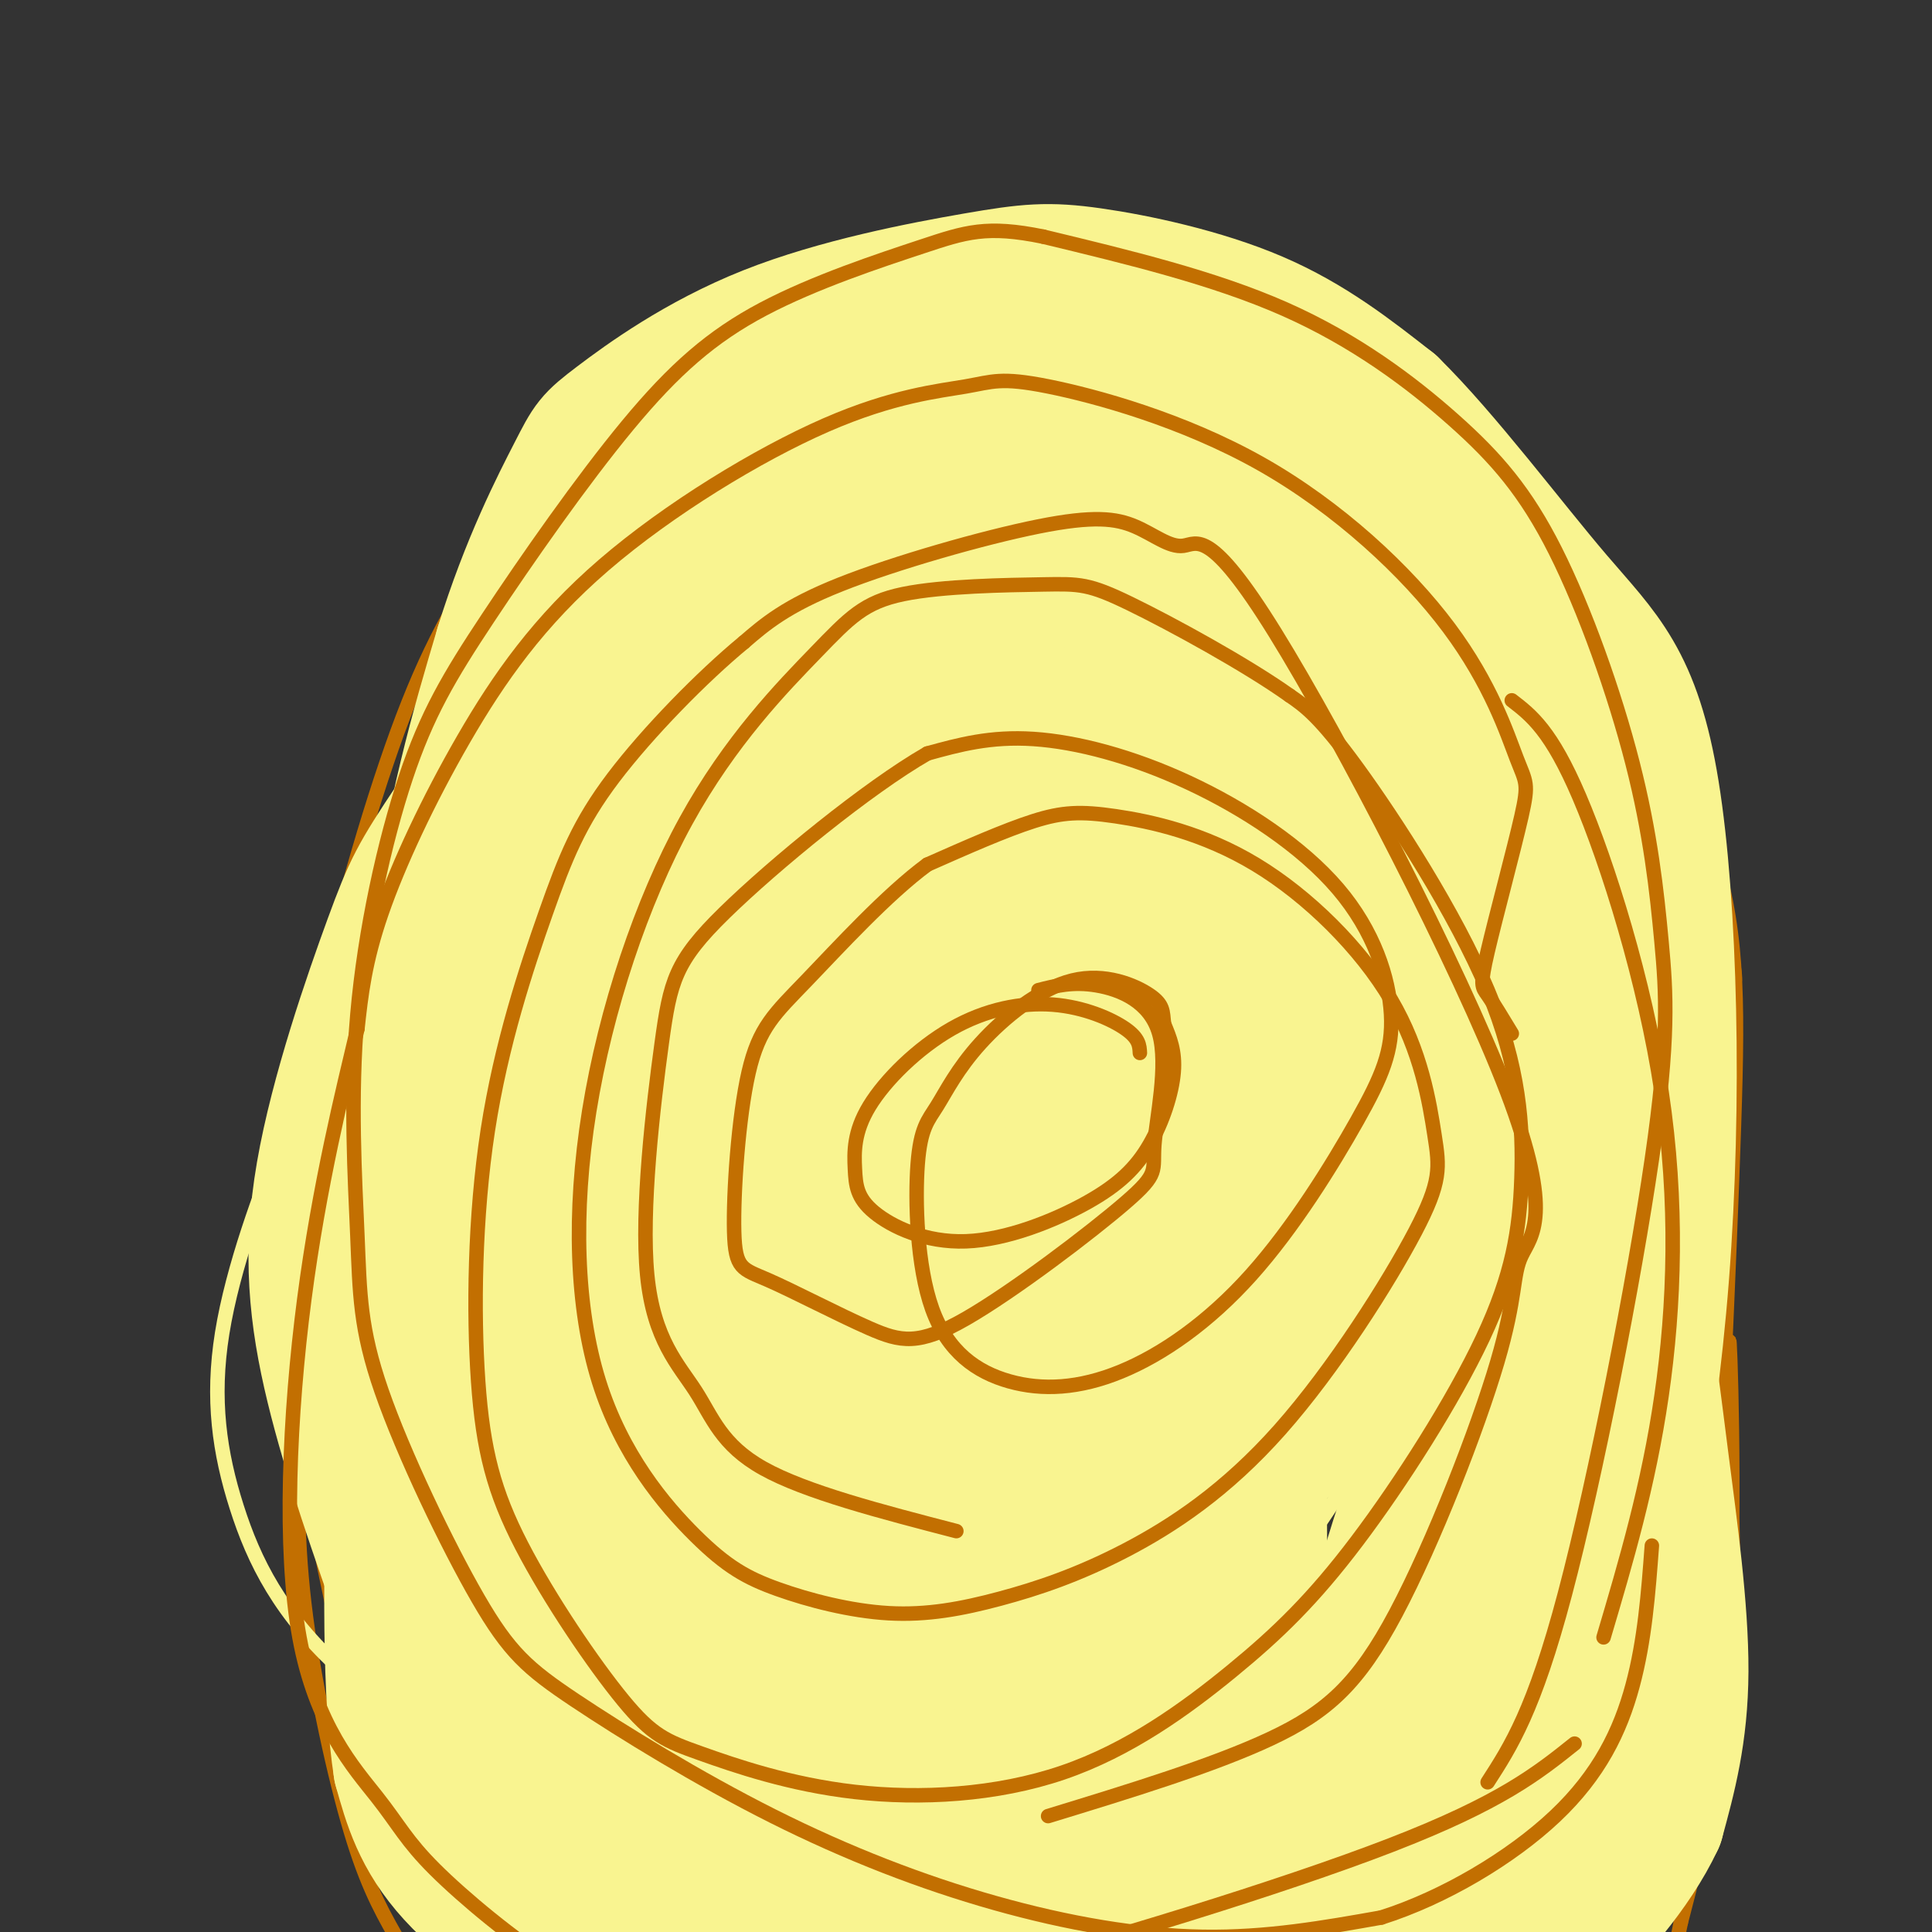 <svg viewBox='0 0 400 400' version='1.1' xmlns='http://www.w3.org/2000/svg' xmlns:xlink='http://www.w3.org/1999/xlink'><rect x="0" y="0" width="400" height="400" fill="#333333" stroke="none"/><g fill='none' stroke='#C26F01' stroke-width='3' stroke-linecap='round' stroke-linejoin='round'><path d='M74,314c-2.491,-8.277 -4.981,-16.554 -7,-21c-2.019,-4.446 -3.566,-5.062 -1,-27c2.566,-21.938 9.246,-65.199 15,-90c5.754,-24.801 10.584,-31.143 14,-37c3.416,-5.857 5.420,-11.231 13,-21c7.580,-9.769 20.737,-23.934 31,-33c10.263,-9.066 17.631,-13.033 25,-17'/><path d='M164,68c6.894,-3.876 11.628,-5.068 10,-5c-1.628,0.068 -9.617,1.394 -18,4c-8.383,2.606 -17.160,6.492 -27,15c-9.840,8.508 -20.742,21.640 -29,34c-8.258,12.360 -13.873,23.950 -20,42c-6.127,18.050 -12.766,42.560 -16,60c-3.234,17.440 -3.063,27.811 -3,40c0.063,12.189 0.018,26.197 2,42c1.982,15.803 5.991,33.402 10,51'/><path d='M73,351c1.667,8.500 0.833,4.250 0,0'/><path d='M164,74c12.036,-4.395 24.071,-8.789 36,-11c11.929,-2.211 23.751,-2.237 29,-3c5.249,-0.763 3.926,-2.262 19,3c15.074,5.262 46.546,17.287 51,19c4.454,1.713 -18.108,-6.885 -28,-11c-9.892,-4.115 -7.112,-3.747 -24,-3c-16.888,0.747 -53.444,1.874 -90,3'/><path d='M157,71c-19.112,1.306 -21.891,3.073 -8,2c13.891,-1.073 44.453,-4.984 71,-5c26.547,-0.016 49.081,3.863 64,11c14.919,7.137 22.225,17.533 27,23c4.775,5.467 7.020,6.006 15,21c7.980,14.994 21.696,44.442 28,61c6.304,16.558 5.197,20.227 5,19c-0.197,-1.227 0.515,-7.351 -3,-16c-3.515,-8.649 -11.258,-19.825 -19,-31'/><path d='M337,156c-13.386,-21.740 -37.352,-60.591 -41,-71c-3.648,-10.409 13.022,7.622 27,28c13.978,20.378 25.263,43.102 31,61c5.737,17.898 5.925,30.971 5,59c-0.925,28.029 -2.962,71.015 -5,114'/><path d='M354,347c-0.527,19.890 0.654,12.614 2,13c1.346,0.386 2.856,8.433 3,-11c0.144,-19.433 -1.076,-66.347 -1,-71c0.076,-4.653 1.450,32.956 0,60c-1.450,27.044 -5.725,43.522 -10,60'/><path d='M348,398c-2.500,12.500 -3.750,13.750 -5,15'/><path d='M62,294c-0.372,11.561 -0.743,23.123 1,38c1.743,14.877 5.601,33.070 9,45c3.399,11.930 6.338,17.596 10,24c3.662,6.404 8.046,13.544 11,17c2.954,3.456 4.477,3.228 6,3'/><path d='M271,160c-2.609,-2.878 -5.219,-5.756 -9,-8c-3.781,-2.244 -8.734,-3.855 -18,-6c-9.266,-2.145 -22.844,-4.824 -35,-5c-12.156,-0.176 -22.888,2.150 -31,4c-8.112,1.850 -13.603,3.224 -22,8c-8.397,4.776 -19.699,12.954 -29,28c-9.301,15.046 -16.602,36.962 -20,48c-3.398,11.038 -2.894,11.200 -3,19c-0.106,7.800 -0.822,23.238 2,41c2.822,17.762 9.181,37.848 13,49c3.819,11.152 5.098,13.369 9,19c3.902,5.631 10.427,14.674 16,20c5.573,5.326 10.193,6.934 14,9c3.807,2.066 6.802,4.590 16,4c9.198,-0.590 24.599,-4.295 40,-8'/><path d='M214,382c10.901,-3.175 18.154,-7.114 25,-12c6.846,-4.886 13.286,-10.719 18,-16c4.714,-5.281 7.704,-10.012 13,-18c5.296,-7.988 12.900,-19.235 21,-37c8.100,-17.765 16.696,-42.050 21,-60c4.304,-17.950 4.316,-29.565 1,-43c-3.316,-13.435 -9.961,-28.689 -16,-38c-6.039,-9.311 -11.472,-12.678 -21,-18c-9.528,-5.322 -23.152,-12.601 -33,-16c-9.848,-3.399 -15.920,-2.920 -24,-4c-8.080,-1.080 -18.167,-3.719 -32,1c-13.833,4.719 -31.414,16.796 -42,26c-10.586,9.204 -14.179,15.535 -22,27c-7.821,11.465 -19.869,28.063 -28,45c-8.131,16.937 -12.343,34.214 -12,55c0.343,20.786 5.241,45.082 9,58c3.759,12.918 6.380,14.459 9,16'/><path d='M101,348c3.991,6.261 9.470,13.915 16,21c6.530,7.085 14.112,13.603 22,19c7.888,5.397 16.081,9.674 23,13c6.919,3.326 12.563,5.700 23,5c10.437,-0.700 25.666,-4.472 37,-9c11.334,-4.528 18.774,-9.810 27,-17c8.226,-7.190 17.239,-16.289 25,-25c7.761,-8.711 14.271,-17.033 21,-30c6.729,-12.967 13.679,-30.578 18,-43c4.321,-12.422 6.015,-19.655 7,-28c0.985,-8.345 1.262,-17.803 1,-26c-0.262,-8.197 -1.062,-15.134 -5,-25c-3.938,-9.866 -11.012,-22.661 -17,-31c-5.988,-8.339 -10.890,-12.222 -17,-16c-6.110,-3.778 -13.429,-7.449 -19,-10c-5.571,-2.551 -9.393,-3.980 -20,-4c-10.607,-0.020 -28.000,1.369 -39,3c-11.000,1.631 -15.608,3.504 -22,6c-6.392,2.496 -14.569,5.614 -25,13c-10.431,7.386 -23.118,19.040 -31,28c-7.882,8.960 -10.960,15.227 -14,22c-3.040,6.773 -6.042,14.053 -8,22c-1.958,7.947 -2.873,16.563 -3,25c-0.127,8.437 0.535,16.696 5,27c4.465,10.304 12.732,22.652 21,35'/><path d='M127,323c6.384,8.232 11.842,11.311 17,15c5.158,3.689 10.014,7.987 20,10c9.986,2.013 25.101,1.741 35,0c9.899,-1.741 14.581,-4.949 20,-9c5.419,-4.051 11.575,-8.944 17,-15c5.425,-6.056 10.118,-13.274 14,-24c3.882,-10.726 6.953,-24.958 9,-34c2.047,-9.042 3.069,-12.893 0,-24c-3.069,-11.107 -10.228,-29.471 -15,-39c-4.772,-9.529 -7.157,-10.225 -13,-13c-5.843,-2.775 -15.144,-7.629 -23,-10c-7.856,-2.371 -14.266,-2.258 -20,-1c-5.734,1.258 -10.791,3.661 -16,6c-5.209,2.339 -10.569,4.615 -16,13c-5.431,8.385 -10.932,22.880 -13,33c-2.068,10.120 -0.704,15.864 1,22c1.704,6.136 3.749,12.662 7,18c3.251,5.338 7.707,9.487 11,12c3.293,2.513 5.424,3.389 8,5c2.576,1.611 5.598,3.958 16,2c10.402,-1.958 28.185,-8.219 39,-16c10.815,-7.781 14.661,-17.080 16,-24c1.339,-6.920 0.169,-11.460 -1,-16'/><path d='M240,234c-1.385,-3.994 -4.347,-5.979 -9,-9c-4.653,-3.021 -10.995,-7.077 -20,-7c-9.005,0.077 -20.671,4.289 -26,7c-5.329,2.711 -4.319,3.922 -5,8c-0.681,4.078 -3.052,11.022 0,16c3.052,4.978 11.526,7.989 20,11'/></g>
<g fill='none' stroke='#F9F490' stroke-width='3' stroke-linecap='round' stroke-linejoin='round'><path d='M285,192c-4.159,-3.541 -8.318,-7.082 -13,-9c-4.682,-1.918 -9.886,-2.211 -15,-2c-5.114,0.211 -10.138,0.928 -21,9c-10.862,8.072 -27.563,23.501 -41,45c-13.437,21.499 -23.609,49.070 -29,65c-5.391,15.930 -6.002,20.219 -5,30c1.002,9.781 3.617,25.055 7,34c3.383,8.945 7.534,11.563 14,14c6.466,2.437 15.246,4.695 24,6c8.754,1.305 17.481,1.659 28,-2c10.519,-3.659 22.829,-11.330 27,-13c4.171,-1.670 0.204,2.661 6,-8c5.796,-10.661 21.355,-36.312 30,-64c8.645,-27.688 10.374,-57.411 11,-71c0.626,-13.589 0.147,-11.044 -1,-16c-1.147,-4.956 -2.961,-17.412 -6,-28c-3.039,-10.588 -7.302,-19.309 -14,-26c-6.698,-6.691 -15.832,-11.352 -24,-15c-8.168,-3.648 -15.371,-6.284 -31,-7c-15.629,-0.716 -39.684,0.489 -56,3c-16.316,2.511 -24.893,6.330 -38,14c-13.107,7.670 -30.745,19.191 -43,31c-12.255,11.809 -19.128,23.904 -26,36'/><path d='M69,218c-5.785,7.976 -7.246,9.916 -11,19c-3.754,9.084 -9.800,25.312 -12,39c-2.200,13.688 -0.553,24.836 3,36c3.553,11.164 9.013,22.346 22,34c12.987,11.654 33.501,23.782 49,30c15.499,6.218 25.985,6.528 39,7c13.015,0.472 28.560,1.108 42,-1c13.440,-2.108 24.774,-6.960 35,-12c10.226,-5.040 19.346,-10.270 31,-23c11.654,-12.730 25.844,-32.962 34,-47c8.156,-14.038 10.277,-21.884 12,-31c1.723,-9.116 3.048,-19.502 3,-28c-0.048,-8.498 -1.469,-15.106 -4,-23c-2.531,-7.894 -6.171,-17.072 -17,-30c-10.829,-12.928 -28.846,-29.607 -41,-39c-12.154,-9.393 -18.447,-11.501 -32,-12c-13.553,-0.499 -34.368,0.612 -49,3c-14.632,2.388 -23.080,6.052 -32,12c-8.920,5.948 -18.311,14.179 -27,23c-8.689,8.821 -16.675,18.232 -21,36c-4.325,17.768 -4.991,43.894 -3,62c1.991,18.106 6.637,28.193 12,38c5.363,9.807 11.444,19.333 20,27c8.556,7.667 19.587,13.476 28,17c8.413,3.524 14.206,4.762 20,6'/><path d='M170,361c9.402,0.849 22.909,-0.030 35,-4c12.091,-3.970 22.768,-11.031 33,-19c10.232,-7.969 20.019,-16.847 30,-30c9.981,-13.153 20.156,-30.581 25,-39c4.844,-8.419 4.358,-7.829 5,-14c0.642,-6.171 2.411,-19.102 3,-29c0.589,-9.898 -0.002,-16.764 -3,-23c-2.998,-6.236 -8.402,-11.844 -14,-16c-5.598,-4.156 -11.390,-6.860 -24,-10c-12.610,-3.140 -32.037,-6.716 -45,-7c-12.963,-0.284 -19.464,2.722 -26,5c-6.536,2.278 -13.109,3.827 -22,11c-8.891,7.173 -20.099,19.970 -26,30c-5.901,10.030 -6.493,17.294 -6,26c0.493,8.706 2.073,18.853 5,29c2.927,10.147 7.203,20.292 13,30c5.797,9.708 13.117,18.978 22,27c8.883,8.022 19.329,14.797 24,18c4.671,3.203 3.566,2.835 9,3c5.434,0.165 17.408,0.861 28,-2c10.592,-2.861 19.801,-9.281 30,-22c10.199,-12.719 21.389,-31.736 27,-45c5.611,-13.264 5.644,-20.775 6,-29c0.356,-8.225 1.033,-17.163 -1,-25c-2.033,-7.837 -6.778,-14.571 -11,-20c-4.222,-5.429 -7.921,-9.551 -15,-13c-7.079,-3.449 -17.540,-6.224 -28,-9'/><path d='M244,184c-8.241,-1.011 -14.842,0.961 -20,3c-5.158,2.039 -8.872,4.145 -13,7c-4.128,2.855 -8.669,6.460 -12,15c-3.331,8.540 -5.453,22.014 -6,30c-0.547,7.986 0.482,10.483 2,14c1.518,3.517 3.527,8.055 8,11c4.473,2.945 11.410,4.299 16,5c4.590,0.701 6.833,0.750 11,-1c4.167,-1.750 10.259,-5.297 16,-8c5.741,-2.703 11.133,-4.560 15,-12c3.867,-7.440 6.210,-20.463 8,-26c1.790,-5.537 3.029,-3.589 0,-7c-3.029,-3.411 -10.325,-12.182 -21,-13c-10.675,-0.818 -24.731,6.317 -32,12c-7.269,5.683 -7.753,9.915 -8,16c-0.247,6.085 -0.259,14.023 2,19c2.259,4.977 6.788,6.993 12,7c5.212,0.007 11.106,-1.997 17,-4'/><path d='M287,82c-24.025,-6.485 -48.050,-12.970 -62,-16c-13.950,-3.030 -17.826,-2.605 -26,-1c-8.174,1.605 -20.645,4.389 -28,6c-7.355,1.611 -9.595,2.048 -16,6c-6.405,3.952 -16.974,11.421 -25,18c-8.026,6.579 -13.508,12.270 -22,29c-8.492,16.730 -19.995,44.500 -28,78c-8.005,33.500 -12.511,72.731 -15,87c-2.489,14.269 -2.960,3.575 4,32c6.960,28.425 21.350,95.970 25,89c3.650,-6.970 -3.440,-88.453 -1,-142c2.440,-53.547 14.412,-79.156 23,-99c8.588,-19.844 13.794,-33.922 19,-48'/><path d='M135,121c9.284,-17.610 22.994,-37.634 31,-48c8.006,-10.366 10.307,-11.075 16,-13c5.693,-1.925 14.779,-5.067 20,-7c5.221,-1.933 6.579,-2.659 19,2c12.421,4.659 35.906,14.702 48,21c12.094,6.298 12.797,8.852 15,10c2.203,1.148 5.905,0.890 10,14c4.095,13.110 8.584,39.588 14,73c5.416,33.412 11.758,73.760 13,104c1.242,30.240 -2.615,50.374 -3,73c-0.385,22.626 2.704,47.746 5,51c2.296,3.254 3.799,-15.356 4,-45c0.201,-29.644 -0.899,-70.322 -2,-111'/><path d='M325,245c-0.755,-27.618 -1.644,-41.164 -3,-53c-1.356,-11.836 -3.179,-21.963 -6,-32c-2.821,-10.037 -6.641,-19.982 -10,-28c-3.359,-8.018 -6.258,-14.107 -15,-22c-8.742,-7.893 -23.328,-17.589 -34,-23c-10.672,-5.411 -17.431,-6.537 -25,-7c-7.569,-0.463 -15.947,-0.263 -24,0c-8.053,0.263 -15.779,0.588 -26,5c-10.221,4.412 -22.935,12.912 -29,16c-6.065,3.088 -5.481,0.764 -15,14c-9.519,13.236 -29.141,42.031 -41,63c-11.859,20.969 -15.956,34.113 -20,54c-4.044,19.887 -8.037,46.517 -9,63c-0.963,16.483 1.104,22.819 3,33c1.896,10.181 3.622,24.208 9,36c5.378,11.792 14.408,21.350 19,26c4.592,4.650 4.746,4.391 7,2c2.254,-2.391 6.607,-6.913 9,-9c2.393,-2.087 2.827,-1.739 3,-18c0.173,-16.261 0.087,-49.130 0,-82'/><path d='M118,283c0.088,-30.379 0.309,-65.326 1,-83c0.691,-17.674 1.852,-18.077 5,-24c3.148,-5.923 8.284,-17.368 14,-27c5.716,-9.632 12.011,-17.450 20,-26c7.989,-8.550 17.671,-17.832 24,-23c6.329,-5.168 9.306,-6.221 15,-9c5.694,-2.779 14.106,-7.285 21,-9c6.894,-1.715 12.268,-0.641 18,0c5.732,0.641 11.820,0.847 22,10c10.180,9.153 24.452,27.251 37,50c12.548,22.749 23.374,50.149 32,80c8.626,29.851 15.053,62.152 13,97c-2.053,34.848 -12.587,72.242 -14,84c-1.413,11.758 6.293,-2.121 14,-16'/></g>
<g fill='none' stroke='#F9F490' stroke-width='28' stroke-linecap='round' stroke-linejoin='round'><path d='M311,252c-3.733,-14.055 -7.466,-28.110 -11,-38c-3.534,-9.890 -6.870,-15.614 -10,-21c-3.130,-5.386 -6.055,-10.433 -16,-20c-9.945,-9.567 -26.909,-23.654 -41,-32c-14.091,-8.346 -25.309,-10.953 -33,-12c-7.691,-1.047 -11.855,-0.536 -19,1c-7.145,1.536 -17.271,4.096 -27,12c-9.729,7.904 -19.061,21.151 -24,28c-4.939,6.849 -5.484,7.301 -8,16c-2.516,8.699 -7.002,25.644 -10,38c-2.998,12.356 -4.507,20.122 -2,38c2.507,17.878 9.030,45.867 18,64c8.970,18.133 20.389,26.410 30,32c9.611,5.590 17.416,8.493 27,11c9.584,2.507 20.947,4.619 31,4c10.053,-0.619 18.796,-3.970 25,-6c6.204,-2.030 9.868,-2.738 16,-8c6.132,-5.262 14.731,-15.079 21,-20c6.269,-4.921 10.206,-4.948 18,-28c7.794,-23.052 19.445,-69.129 24,-93c4.555,-23.871 2.016,-25.534 0,-31c-2.016,-5.466 -3.508,-14.733 -5,-24'/><path d='M315,163c-5.440,-11.161 -16.539,-27.062 -28,-36c-11.461,-8.938 -23.284,-10.913 -34,-12c-10.716,-1.087 -20.325,-1.288 -31,1c-10.675,2.288 -22.415,7.063 -33,12c-10.585,4.937 -20.014,10.034 -32,23c-11.986,12.966 -26.530,33.801 -35,50c-8.470,16.199 -10.866,27.763 -13,40c-2.134,12.237 -4.006,25.149 -3,39c1.006,13.851 4.891,28.642 7,37c2.109,8.358 2.441,10.282 6,17c3.559,6.718 10.346,18.229 17,26c6.654,7.771 13.177,11.803 19,15c5.823,3.197 10.947,5.558 20,4c9.053,-1.558 22.035,-7.035 30,-11c7.965,-3.965 10.914,-6.420 16,-14c5.086,-7.580 12.308,-20.287 17,-27c4.692,-6.713 6.852,-7.432 14,-32c7.148,-24.568 19.282,-72.986 25,-98c5.718,-25.014 5.018,-26.623 5,-33c-0.018,-6.377 0.647,-17.521 -1,-25c-1.647,-7.479 -5.604,-11.291 -9,-16c-3.396,-4.709 -6.230,-10.314 -16,-13c-9.770,-2.686 -26.477,-2.454 -39,1c-12.523,3.454 -20.864,10.130 -30,19c-9.136,8.870 -19.068,19.935 -29,31'/><path d='M158,161c-10.427,15.011 -21.993,37.037 -28,53c-6.007,15.963 -6.455,25.863 -5,37c1.455,11.137 4.813,23.511 8,33c3.187,9.489 6.203,16.094 16,25c9.797,8.906 26.373,20.114 38,25c11.627,4.886 18.303,3.449 27,1c8.697,-2.449 19.413,-5.909 29,-13c9.587,-7.091 18.045,-17.811 25,-25c6.955,-7.189 12.406,-10.847 20,-34c7.594,-23.153 17.332,-65.802 20,-86c2.668,-20.198 -1.733,-17.947 -4,-20c-2.267,-2.053 -2.401,-8.411 -7,-13c-4.599,-4.589 -13.661,-7.407 -23,-7c-9.339,0.407 -18.953,4.041 -27,10c-8.047,5.959 -14.528,14.242 -21,25c-6.472,10.758 -12.935,23.989 -17,32c-4.065,8.011 -5.733,10.801 -8,19c-2.267,8.199 -5.132,21.806 -6,32c-0.868,10.194 0.262,16.976 2,23c1.738,6.024 4.085,11.291 8,15c3.915,3.709 9.400,5.861 13,7c3.600,1.139 5.315,1.264 9,0c3.685,-1.264 9.338,-3.916 15,-9c5.662,-5.084 11.332,-12.600 16,-22c4.668,-9.400 8.334,-20.686 11,-32c2.666,-11.314 4.333,-22.657 6,-34'/><path d='M275,203c2.476,-12.889 5.665,-28.112 5,-40c-0.665,-11.888 -5.183,-20.442 -10,-25c-4.817,-4.558 -9.933,-5.122 -13,-6c-3.067,-0.878 -4.086,-2.072 -11,0c-6.914,2.072 -19.723,7.410 -30,16c-10.277,8.590 -18.021,20.433 -26,34c-7.979,13.567 -16.191,28.858 -23,43c-6.809,14.142 -12.213,27.135 -15,45c-2.787,17.865 -2.955,40.601 -2,54c0.955,13.399 3.034,17.461 6,22c2.966,4.539 6.820,9.554 13,11c6.180,1.446 14.688,-0.679 20,-2c5.312,-1.321 7.429,-1.840 14,-9c6.571,-7.160 17.597,-20.961 26,-34c8.403,-13.039 14.184,-25.315 19,-38c4.816,-12.685 8.668,-25.779 11,-37c2.332,-11.221 3.146,-20.568 2,-30c-1.146,-9.432 -4.250,-18.947 -7,-24c-2.750,-5.053 -5.147,-5.643 -8,-7c-2.853,-1.357 -6.164,-3.482 -13,0c-6.836,3.482 -17.197,12.572 -24,19c-6.803,6.428 -10.050,10.195 -16,20c-5.950,9.805 -14.605,25.649 -22,41c-7.395,15.351 -13.529,30.210 -17,43c-3.471,12.790 -4.277,23.511 -4,31c0.277,7.489 1.639,11.744 3,16'/><path d='M153,346c5.986,-0.775 19.451,-10.713 27,-19c7.549,-8.287 9.182,-14.922 20,-47c10.818,-32.078 30.820,-89.599 39,-117c8.180,-27.401 4.538,-24.682 1,-23c-3.538,1.682 -6.974,2.326 -7,-2c-0.026,-4.326 3.356,-13.623 -7,2c-10.356,15.623 -34.450,56.165 -48,83c-13.550,26.835 -16.557,39.963 -20,55c-3.443,15.037 -7.321,31.982 -9,50c-1.679,18.018 -1.158,37.108 0,47c1.158,9.892 2.954,10.588 5,13c2.046,2.412 4.342,6.542 9,4c4.658,-2.542 11.676,-11.756 14,-10c2.324,1.756 -0.047,14.481 12,-21c12.047,-35.481 38.513,-119.168 51,-158c12.487,-38.832 10.996,-32.809 8,-14c-2.996,18.809 -7.498,50.405 -12,82'/><path d='M236,271c-6.080,29.334 -15.279,61.667 -20,83c-4.721,21.333 -4.963,31.664 -5,39c-0.037,7.336 0.130,11.675 2,13c1.870,1.325 5.442,-0.366 14,-36c8.558,-35.634 22.103,-105.211 31,-147c8.897,-41.789 13.148,-55.789 12,-41c-1.148,14.789 -7.694,58.366 -9,109c-1.306,50.634 2.627,108.324 5,128c2.373,19.676 3.187,1.338 4,-17'/><path d='M270,402c3.158,-15.491 9.054,-45.720 15,-68c5.946,-22.280 11.941,-36.611 15,-41c3.059,-4.389 3.181,1.164 4,3c0.819,1.836 2.336,-0.044 5,23c2.664,23.044 6.475,71.013 9,81c2.525,9.987 3.762,-18.006 5,-46'/><path d='M323,354c3.932,-23.634 11.264,-59.720 14,-88c2.736,-28.280 0.878,-48.756 -2,-64c-2.878,-15.244 -6.775,-25.258 -8,-31c-1.225,-5.742 0.221,-7.212 -9,-18c-9.221,-10.788 -29.111,-30.894 -49,-51'/><path d='M269,102c-13.719,-13.047 -23.518,-20.163 -33,-24c-9.482,-3.837 -18.647,-4.395 -26,-4c-7.353,0.395 -12.893,1.741 -20,4c-7.107,2.259 -15.781,5.430 -26,12c-10.219,6.570 -21.985,16.538 -35,32c-13.015,15.462 -27.280,36.420 -35,48c-7.720,11.580 -8.894,13.784 -13,25c-4.106,11.216 -11.144,31.443 -14,48c-2.856,16.557 -1.530,29.445 2,44c3.530,14.555 9.265,30.778 15,47'/><path d='M84,334c11.338,30.248 32.182,82.367 34,85c1.818,2.633 -15.391,-44.219 -23,-74c-7.609,-29.781 -5.618,-42.490 -4,-57c1.618,-14.510 2.865,-30.822 4,-41c1.135,-10.178 2.160,-14.223 8,-28c5.840,-13.777 16.495,-37.286 25,-53c8.505,-15.714 14.858,-23.633 24,-34c9.142,-10.367 21.071,-23.184 33,-36'/><path d='M185,96c-6.246,7.266 -38.363,43.431 -53,61c-14.637,17.569 -11.796,16.542 -13,21c-1.204,4.458 -6.454,14.402 -11,25c-4.546,10.598 -8.389,21.849 -8,42c0.389,20.151 5.012,49.202 7,63c1.988,13.798 1.343,12.343 10,37c8.657,24.657 26.615,75.428 30,72c3.385,-3.428 -7.804,-61.053 -12,-94c-4.196,-32.947 -1.399,-41.217 2,-62c3.399,-20.783 7.400,-54.081 13,-79c5.600,-24.919 12.800,-41.460 20,-58'/><path d='M170,124c5.457,-14.971 9.101,-23.398 7,-13c-2.101,10.398 -9.947,39.622 -13,87c-3.053,47.378 -1.313,112.911 1,154c2.313,41.089 5.197,57.735 7,65c1.803,7.265 2.524,5.148 6,-20c3.476,-25.148 9.707,-73.328 13,-128c3.293,-54.672 3.646,-115.836 4,-177'/><path d='M195,92c0.631,-31.700 0.208,-22.450 2,-16c1.792,6.450 5.800,10.100 11,30c5.200,19.900 11.592,56.050 14,126c2.408,69.950 0.831,173.700 2,162c1.169,-11.700 5.085,-138.850 9,-266'/><path d='M233,128c-3.879,-55.277 -18.078,-60.469 -6,-53c12.078,7.469 50.433,27.600 68,38c17.567,10.400 14.345,11.069 16,16c1.655,4.931 8.187,14.123 11,26c2.813,11.877 1.906,26.438 1,41'/><path d='M323,196c2.095,30.417 6.833,85.958 5,124c-1.833,38.042 -10.238,58.583 -12,58c-1.762,-0.583 3.119,-22.292 8,-44'/><path d='M324,334c1.326,-32.293 0.640,-91.026 3,-106c2.360,-14.974 7.767,13.811 11,33c3.233,19.189 4.294,28.782 6,42c1.706,13.218 4.059,30.062 4,43c-0.059,12.938 -2.529,21.969 -5,31'/><path d='M343,377c-4.747,10.251 -14.115,20.379 -19,25c-4.885,4.621 -5.289,3.733 -23,6c-17.711,2.267 -52.730,7.687 -55,2c-2.270,-5.687 28.209,-22.482 47,-38c18.791,-15.518 25.896,-29.759 33,-44'/><path d='M326,328c4.646,-7.981 -0.240,-5.933 -17,10c-16.760,15.933 -45.393,45.752 -57,59c-11.607,13.248 -6.188,9.927 -4,9c2.188,-0.927 1.144,0.541 1,3c-0.144,2.459 0.611,5.911 13,-2c12.389,-7.911 36.411,-27.183 46,-34c9.589,-6.817 4.746,-1.178 0,7c-4.746,8.178 -9.393,18.894 -12,24c-2.607,5.106 -3.173,4.602 -6,4c-2.827,-0.602 -7.913,-1.301 -13,-2'/><path d='M277,406c-9.369,-3.375 -26.292,-10.813 -45,-8c-18.708,2.813 -39.200,15.878 -27,5c12.200,-10.878 57.092,-45.698 73,-60c15.908,-14.302 2.831,-8.086 -18,6c-20.831,14.086 -49.415,36.043 -78,58'/><path d='M182,407c-17.033,12.825 -20.617,15.887 -24,15c-3.383,-0.887 -6.567,-5.722 -12,-8c-5.433,-2.278 -13.117,-1.998 -23,-6c-9.883,-4.002 -21.967,-12.286 -29,-20c-7.033,-7.714 -9.017,-14.857 -11,-22'/><path d='M83,366c-2.238,-14.310 -2.333,-39.083 -1,-71c1.333,-31.917 4.095,-70.976 8,-99c3.905,-28.024 8.952,-45.012 14,-62'/><path d='M104,134c5.353,-17.325 11.736,-29.639 15,-36c3.264,-6.361 3.410,-6.770 9,-11c5.590,-4.230 16.625,-12.280 31,-18c14.375,-5.720 32.090,-9.111 43,-11c10.910,-1.889 15.014,-2.278 24,-1c8.986,1.278 22.853,4.222 34,9c11.147,4.778 19.573,11.389 28,18'/><path d='M288,84c10.903,10.705 24.159,28.467 34,40c9.841,11.533 16.265,16.836 20,40c3.735,23.164 4.781,64.190 2,100c-2.781,35.810 -9.391,66.405 -16,97'/><path d='M328,361c-3.667,19.833 -4.833,20.917 -6,22'/></g>
<g fill='none' stroke='#C26F01' stroke-width='3' stroke-linecap='round' stroke-linejoin='round'><path d='M217,376c17.113,-5.238 34.226,-10.477 46,-16c11.774,-5.523 18.210,-11.332 26,-26c7.790,-14.668 16.934,-38.195 21,-52c4.066,-13.805 3.056,-17.887 5,-22c1.944,-4.113 6.844,-8.257 -3,-34c-9.844,-25.743 -34.430,-73.087 -48,-95c-13.570,-21.913 -16.122,-18.397 -19,-18c-2.878,0.397 -6.081,-2.327 -10,-4c-3.919,-1.673 -8.555,-2.297 -20,0c-11.445,2.297 -29.699,7.513 -41,12c-11.301,4.487 -15.651,8.243 -20,12'/><path d='M154,133c-8.541,7.035 -19.895,18.621 -27,28c-7.105,9.379 -9.961,16.550 -14,28c-4.039,11.450 -9.260,27.180 -12,45c-2.740,17.820 -3.000,37.729 -2,52c1.000,14.271 3.260,22.904 9,34c5.740,11.096 14.961,24.657 21,32c6.039,7.343 8.895,8.470 16,11c7.105,2.530 18.458,6.463 32,8c13.542,1.537 29.273,0.679 43,-4c13.727,-4.679 25.452,-13.178 35,-21c9.548,-7.822 16.921,-14.968 26,-27c9.079,-12.032 19.864,-28.951 26,-42c6.136,-13.049 7.624,-22.230 8,-33c0.376,-10.770 -0.360,-23.130 -7,-39c-6.640,-15.870 -19.183,-35.248 -27,-46c-7.817,-10.752 -10.909,-12.876 -14,-15'/><path d='M267,144c-8.966,-6.375 -24.383,-14.812 -33,-19c-8.617,-4.188 -10.436,-4.127 -18,-4c-7.564,0.127 -20.872,0.320 -29,2c-8.128,1.680 -11.075,4.845 -18,12c-6.925,7.155 -17.829,18.298 -27,35c-9.171,16.702 -16.610,38.961 -20,60c-3.390,21.039 -2.730,40.858 2,56c4.730,15.142 13.532,25.608 20,32c6.468,6.392 10.603,8.711 17,11c6.397,2.289 15.056,4.548 23,5c7.944,0.452 15.172,-0.904 23,-3c7.828,-2.096 16.257,-4.932 26,-10c9.743,-5.068 20.801,-12.370 32,-25c11.199,-12.630 22.538,-30.590 28,-41c5.462,-10.410 5.047,-13.272 4,-20c-1.047,-6.728 -2.725,-17.322 -9,-28c-6.275,-10.678 -17.146,-21.439 -28,-28c-10.854,-6.561 -21.692,-8.920 -29,-10c-7.308,-1.080 -11.088,-0.880 -17,1c-5.912,1.880 -13.956,5.440 -22,9'/><path d='M192,179c-8.396,6.179 -18.386,17.125 -25,24c-6.614,6.875 -9.853,9.678 -12,19c-2.147,9.322 -3.203,25.164 -3,33c0.203,7.836 1.665,7.667 7,10c5.335,2.333 14.544,7.169 21,10c6.456,2.831 10.160,3.657 20,-2c9.840,-5.657 25.816,-17.798 33,-24c7.184,-6.202 5.575,-6.467 6,-12c0.425,-5.533 2.884,-16.336 1,-23c-1.884,-6.664 -8.110,-9.190 -13,-10c-4.890,-0.810 -8.445,0.095 -12,1'/><path d='M308,369c4.807,-7.439 9.614,-14.878 16,-39c6.386,-24.122 14.351,-64.928 18,-90c3.649,-25.072 2.981,-34.409 2,-45c-0.981,-10.591 -2.274,-22.435 -6,-37c-3.726,-14.565 -9.885,-31.853 -16,-44c-6.115,-12.147 -12.185,-19.155 -21,-27c-8.815,-7.845 -20.376,-16.527 -35,-23c-14.624,-6.473 -32.312,-10.736 -50,-15'/><path d='M216,49c-11.740,-2.414 -16.091,-0.949 -25,2c-8.909,2.949 -22.375,7.381 -33,13c-10.625,5.619 -18.409,12.425 -28,24c-9.591,11.575 -20.989,27.920 -29,40c-8.011,12.080 -12.637,19.897 -17,33c-4.363,13.103 -8.465,31.494 -10,49c-1.535,17.506 -0.505,34.127 0,46c0.505,11.873 0.484,18.998 5,32c4.516,13.002 13.567,31.880 20,43c6.433,11.120 10.246,14.482 20,21c9.754,6.518 25.450,16.190 41,24c15.550,7.810 30.956,13.756 46,18c15.044,4.244 29.727,6.784 43,7c13.273,0.216 25.137,-1.892 37,-4'/><path d='M286,397c12.964,-4.107 26.875,-12.375 36,-21c9.125,-8.625 13.464,-17.607 16,-27c2.536,-9.393 3.268,-19.196 4,-29'/><path d='M313,214c-1.907,-3.155 -3.814,-6.311 -5,-8c-1.186,-1.689 -1.652,-1.912 0,-9c1.652,-7.088 5.423,-21.043 7,-28c1.577,-6.957 0.961,-6.917 -1,-12c-1.961,-5.083 -5.267,-15.291 -14,-27c-8.733,-11.709 -22.893,-24.920 -39,-34c-16.107,-9.080 -34.161,-14.029 -44,-16c-9.839,-1.971 -11.462,-0.964 -17,0c-5.538,0.964 -14.992,1.885 -29,8c-14.008,6.115 -32.569,17.422 -46,29c-13.431,11.578 -21.731,23.425 -29,36c-7.269,12.575 -13.505,25.879 -17,36c-3.495,10.121 -4.247,17.061 -5,24'/><path d='M74,213c-2.973,12.640 -7.905,32.241 -11,56c-3.095,23.759 -4.354,51.674 -1,70c3.354,18.326 11.321,27.061 16,33c4.679,5.939 6.070,9.083 12,15c5.930,5.917 16.399,14.608 25,20c8.601,5.392 15.335,7.483 21,9c5.665,1.517 10.261,2.458 19,2c8.739,-0.458 21.622,-2.316 47,-9c25.378,-6.684 63.251,-18.196 86,-27c22.749,-8.804 30.375,-14.902 38,-21'/><path d='M313,145c4.065,3.131 8.131,6.262 14,20c5.869,13.738 13.542,38.083 17,61c3.458,22.917 2.702,44.405 0,63c-2.702,18.595 -7.351,34.298 -12,50'/><path d='M236,218c-0.075,-1.501 -0.150,-3.002 -3,-5c-2.850,-1.998 -8.475,-4.492 -15,-5c-6.525,-0.508 -13.951,0.971 -21,5c-7.049,4.029 -13.720,10.610 -17,16c-3.280,5.390 -3.169,9.591 -3,13c0.169,3.409 0.398,6.025 4,9c3.602,2.975 10.579,6.308 19,6c8.421,-0.308 18.288,-4.258 25,-8c6.712,-3.742 10.269,-7.277 13,-12c2.731,-4.723 4.638,-10.635 5,-15c0.362,-4.365 -0.819,-7.182 -2,-10'/><path d='M241,212c-0.292,-2.563 -0.023,-3.972 -3,-6c-2.977,-2.028 -9.201,-4.677 -16,-3c-6.799,1.677 -14.175,7.679 -19,13c-4.825,5.321 -7.100,9.959 -9,13c-1.900,3.041 -3.427,4.484 -4,12c-0.573,7.516 -0.193,21.106 3,30c3.193,8.894 9.197,13.094 16,15c6.803,1.906 14.404,1.519 23,-2c8.596,-3.519 18.187,-10.171 27,-20c8.813,-9.829 16.849,-22.837 22,-32c5.151,-9.163 7.416,-14.483 7,-22c-0.416,-7.517 -3.514,-17.231 -11,-26c-7.486,-8.769 -19.362,-16.592 -31,-22c-11.638,-5.408 -23.040,-8.402 -32,-9c-8.960,-0.598 -15.480,1.201 -22,3'/><path d='M192,156c-12.213,6.991 -31.745,22.970 -42,33c-10.255,10.030 -11.234,14.113 -13,27c-1.766,12.887 -4.319,34.578 -3,48c1.319,13.422 6.509,18.575 10,24c3.491,5.425 5.283,11.121 14,16c8.717,4.879 24.358,8.939 40,13'/></g>
</svg>